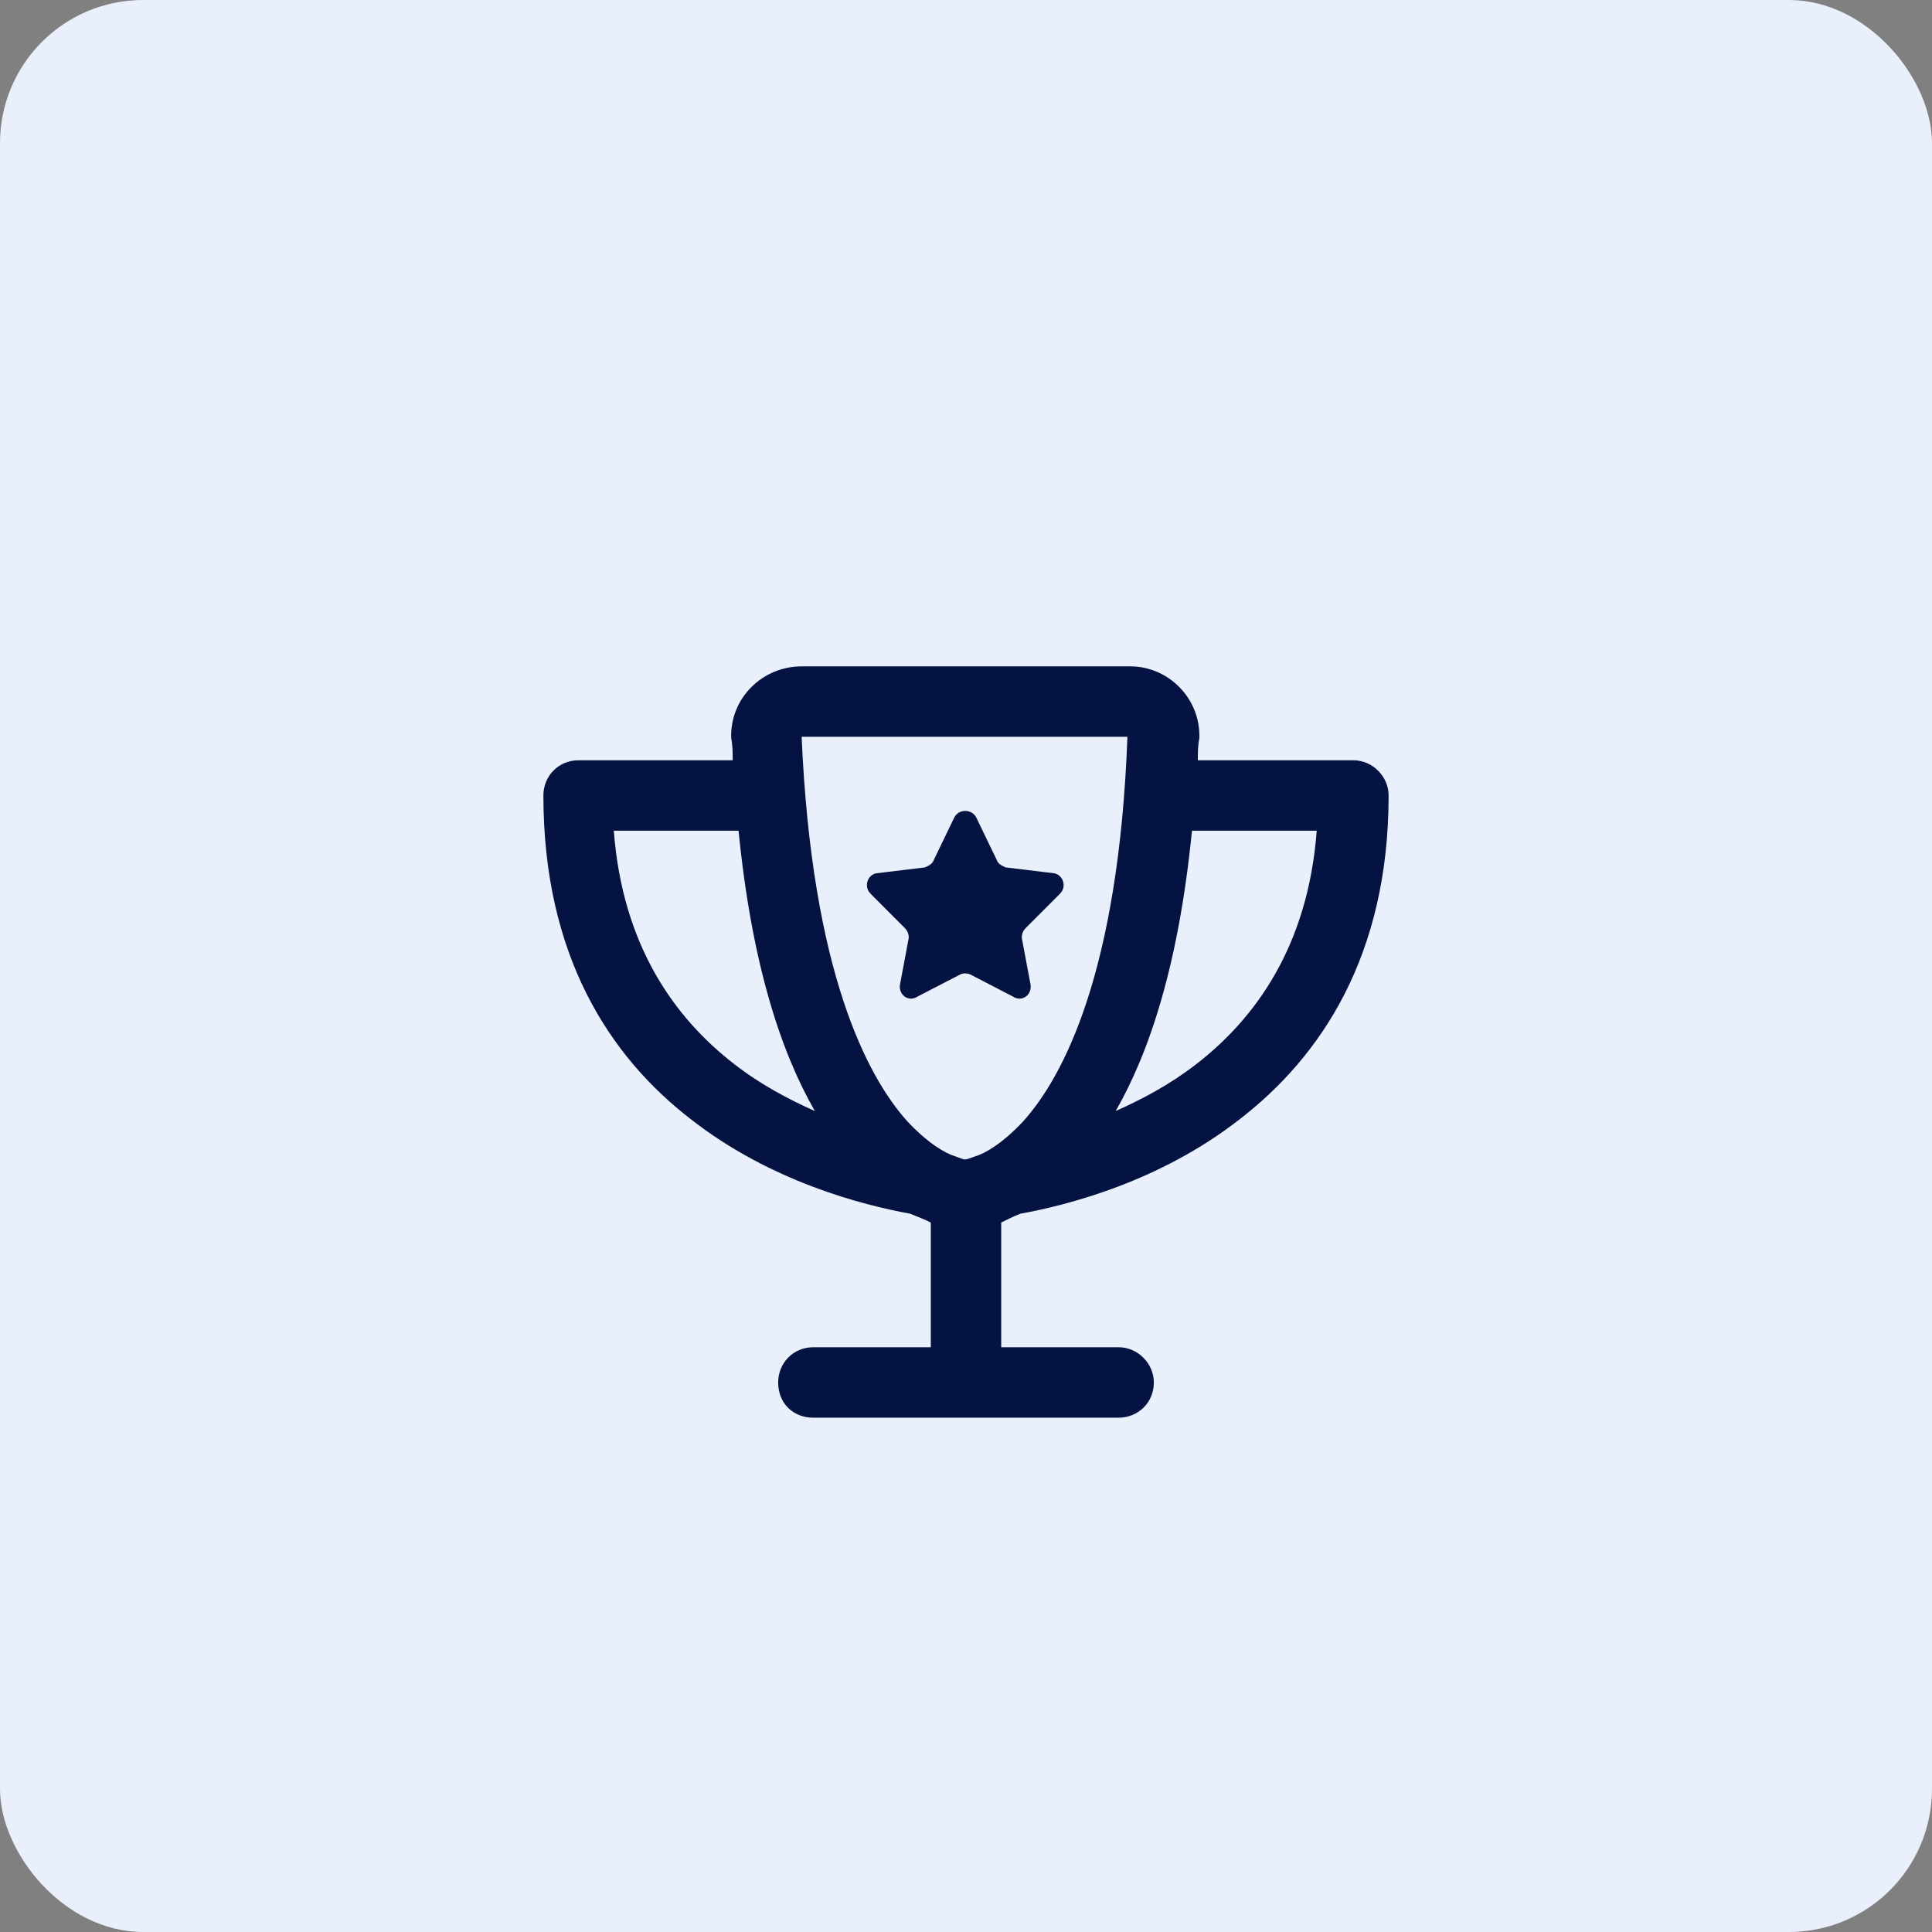 <svg width="54" height="54" viewBox="0 0 54 54" fill="none" xmlns="http://www.w3.org/2000/svg">
<rect x="0" y="0" width="54" height="54" fill="#808080" stroke="none"/>
<rect width="54" height="54" rx="4" fill="#EAF0FB"/>
<path d="M22.406 20.594C22.693 27.197 24.252 30.109 25.359 31.34C25.934 31.955 26.426 32.242 26.713 32.324C26.836 32.365 26.918 32.406 26.959 32.406C27.041 32.406 27.123 32.365 27.246 32.324C27.533 32.242 28.025 31.955 28.6 31.34C29.707 30.109 31.266 27.197 31.512 20.594H22.406ZM22.406 18.625H31.594C32.66 18.625 33.562 19.527 33.522 20.635C33.48 20.84 33.48 21.045 33.48 21.25H37.828C38.361 21.25 38.812 21.701 38.812 22.234C38.812 26.705 36.926 29.535 34.629 31.299C32.414 33.022 29.871 33.678 28.518 33.924C28.312 34.006 28.148 34.088 27.984 34.17V37.656H31.266C31.799 37.656 32.25 38.107 32.25 38.641C32.25 39.215 31.799 39.625 31.266 39.625H27H22.734C22.16 39.625 21.75 39.215 21.75 38.641C21.75 38.107 22.16 37.656 22.734 37.656H26.016V34.17C25.852 34.088 25.646 34.006 25.441 33.924C24.088 33.678 21.545 33.022 19.33 31.299C17.033 29.535 15.188 26.705 15.188 22.234C15.188 21.701 15.598 21.25 16.172 21.25H20.479C20.479 21.045 20.479 20.84 20.438 20.635C20.396 19.527 21.299 18.625 22.406 18.625ZM31.184 31.053C31.922 30.725 32.701 30.314 33.44 29.74C35.08 28.469 36.557 26.459 36.803 23.219H33.316C32.947 26.951 32.127 29.412 31.184 31.053ZM20.52 29.74C21.258 30.314 22.037 30.725 22.775 31.053C21.832 29.412 21.012 26.951 20.643 23.219H17.156C17.402 26.459 18.879 28.469 20.52 29.74ZM27.287 22.85L27.861 24.039C27.902 24.162 28.025 24.203 28.107 24.244L29.461 24.408C29.707 24.449 29.83 24.777 29.625 24.982L28.682 25.926C28.6 26.008 28.559 26.09 28.559 26.213L28.805 27.525C28.846 27.812 28.559 28.018 28.312 27.854L27.123 27.238C27.041 27.197 26.918 27.197 26.836 27.238L25.646 27.854C25.4 28.018 25.113 27.812 25.154 27.525L25.4 26.213C25.4 26.09 25.359 26.008 25.277 25.926L24.334 24.982C24.129 24.777 24.252 24.449 24.498 24.408L25.852 24.244C25.934 24.203 26.057 24.162 26.098 24.039L26.672 22.85C26.795 22.604 27.164 22.604 27.287 22.85Z" fill="#041341"/>
</svg>
